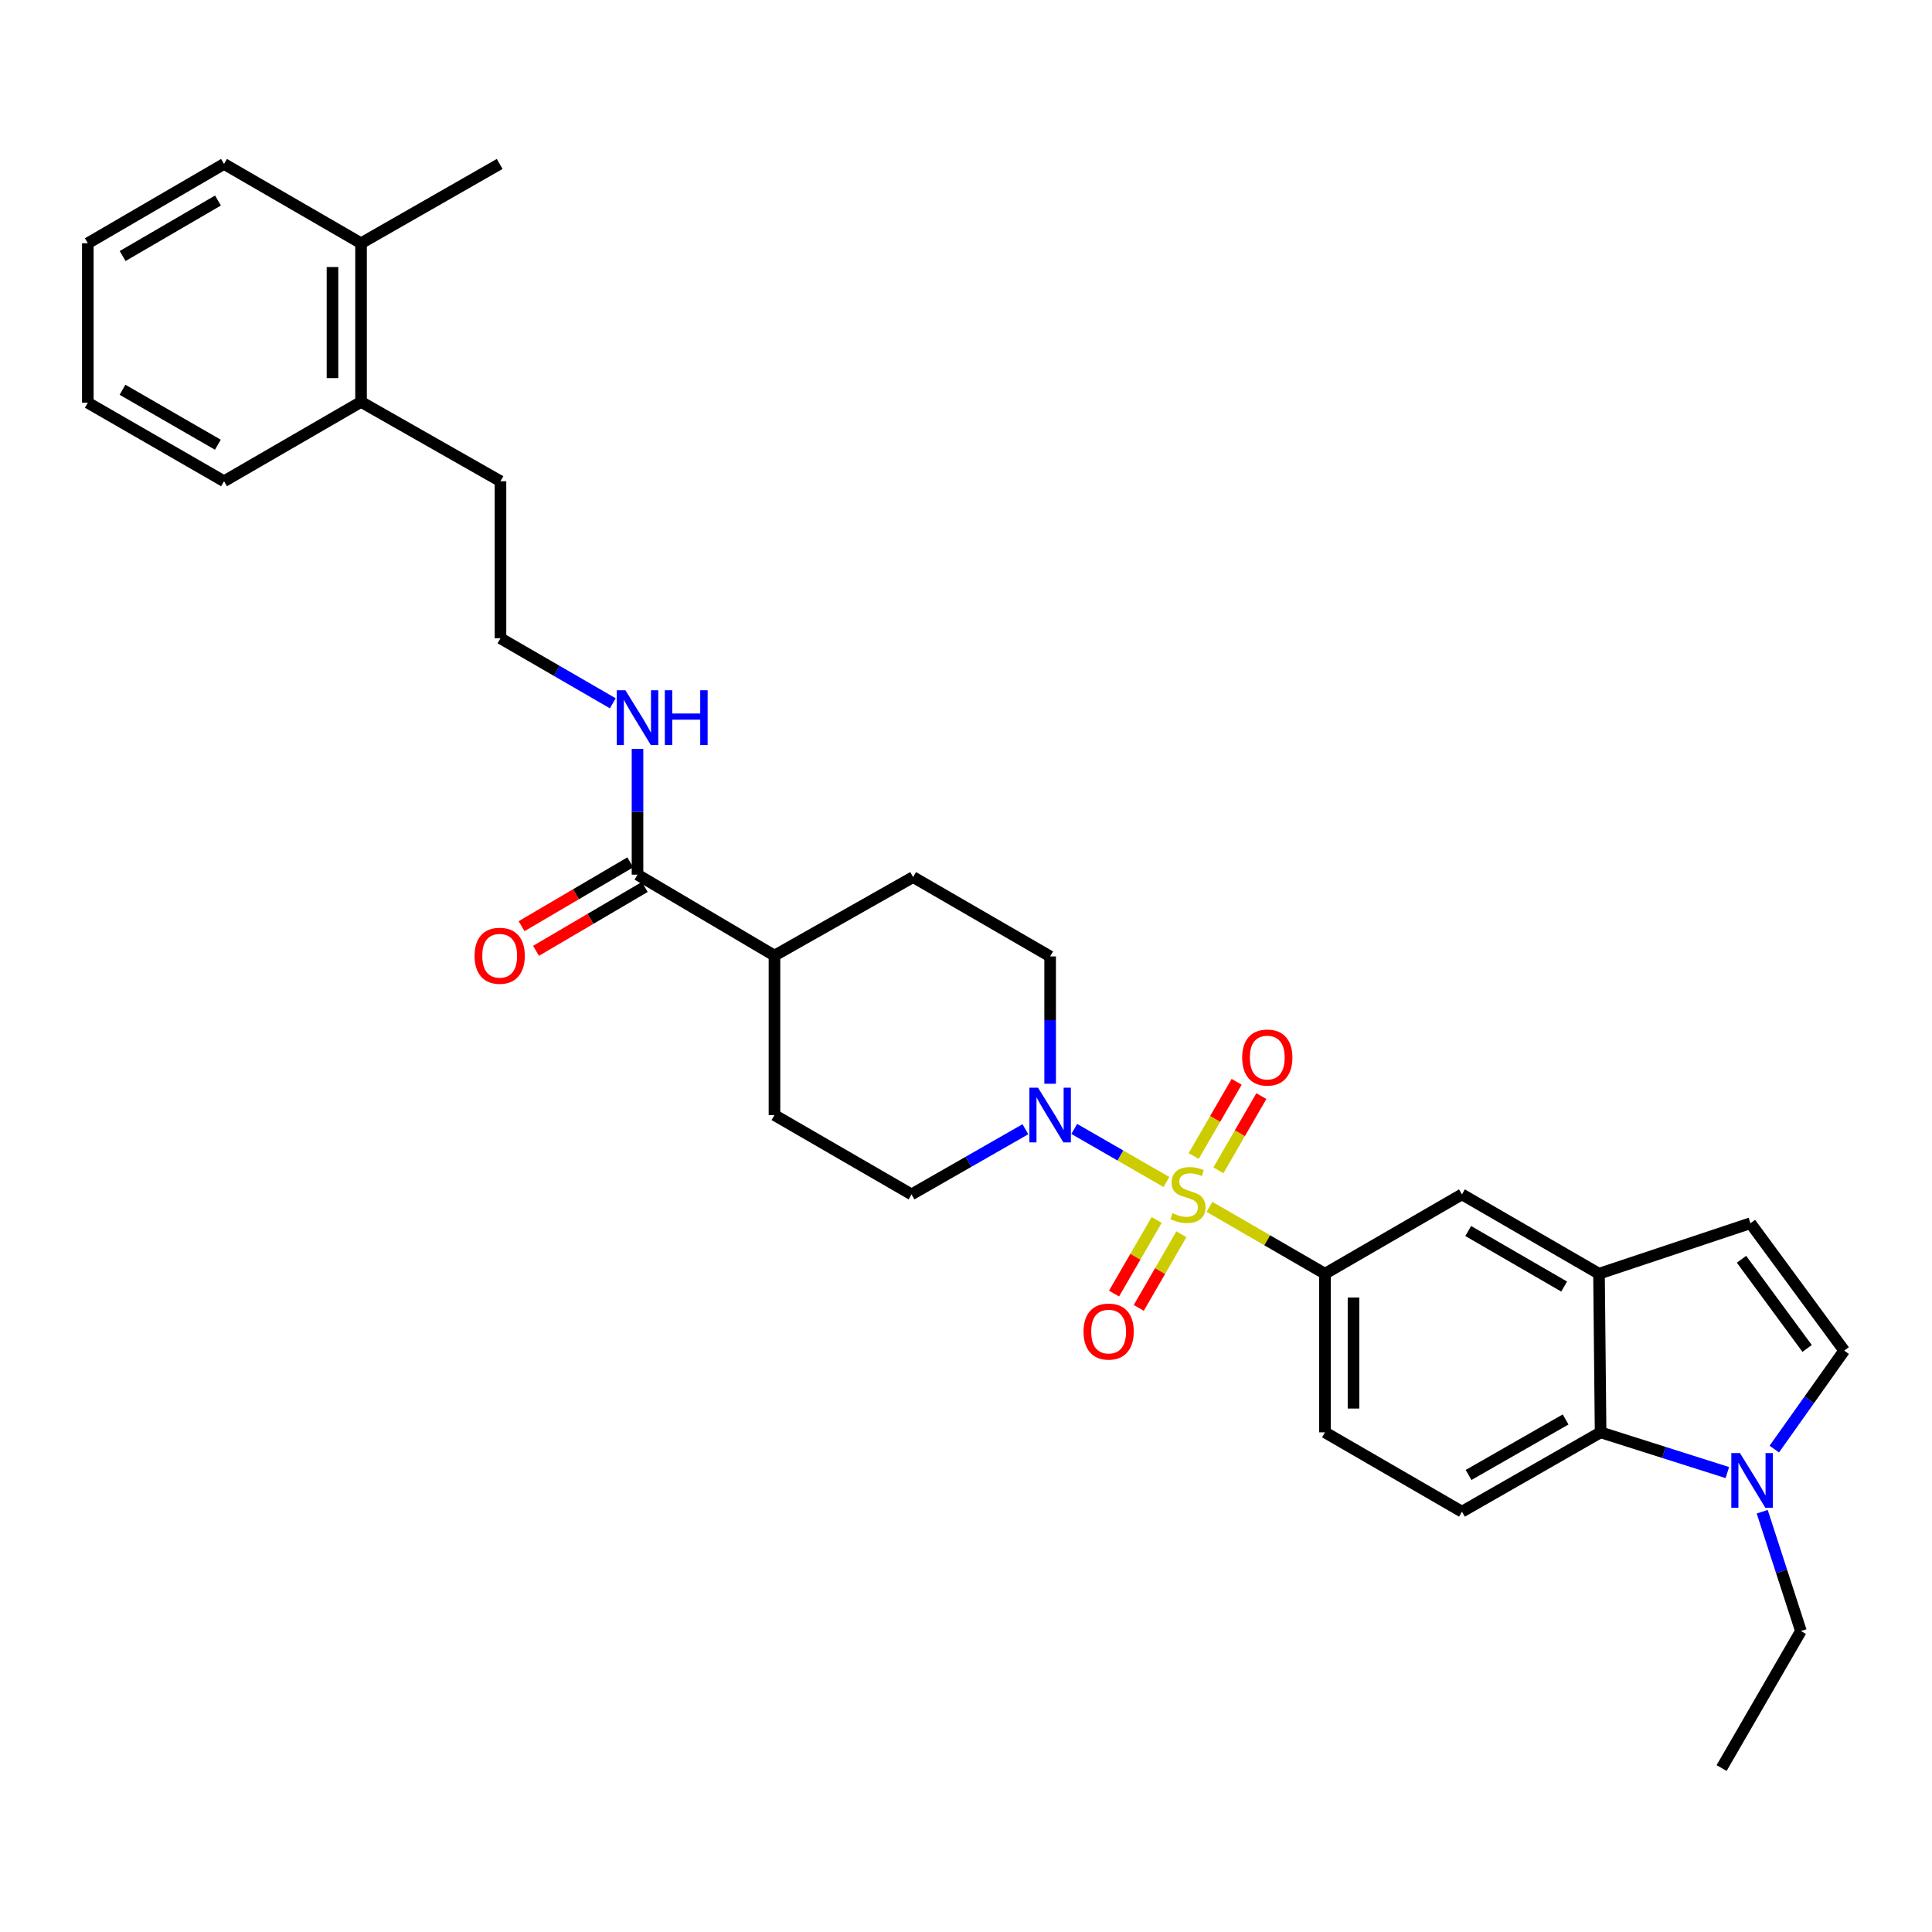 <?xml version='1.0' encoding='iso-8859-1'?>
<svg version='1.1' baseProfile='full'
              xmlns='http://www.w3.org/2000/svg'
                      xmlns:rdkit='http://www.rdkit.org/xml'
                      xmlns:xlink='http://www.w3.org/1999/xlink'
                  xml:space='preserve'
width='1000px' height='1000px' viewBox='0 0 1000 1000'>
<!-- END OF HEADER -->
<rect style='opacity:1.0;fill:#FFFFFF;stroke:none' width='1000' height='1000' x='0' y='0'> </rect>
<path class='bond-0' d='M 603.749,611.803 L 579.889,598.071' style='fill:none;fill-rule:evenodd;stroke:#CCCC00;stroke-width:6px;stroke-linecap:butt;stroke-linejoin:miter;stroke-opacity:1' />
<path class='bond-0' d='M 579.889,598.071 L 556.028,584.338' style='fill:none;fill-rule:evenodd;stroke:#0000FF;stroke-width:6px;stroke-linecap:butt;stroke-linejoin:miter;stroke-opacity:1' />
<path class='bond-1' d='M 626.015,624.657 L 655.905,641.967' style='fill:none;fill-rule:evenodd;stroke:#CCCC00;stroke-width:6px;stroke-linecap:butt;stroke-linejoin:miter;stroke-opacity:1' />
<path class='bond-1' d='M 655.905,641.967 L 685.795,659.276' style='fill:none;fill-rule:evenodd;stroke:#000000;stroke-width:6px;stroke-linecap:butt;stroke-linejoin:miter;stroke-opacity:1' />
<path class='bond-9' d='M 598.69,631.439 L 587.659,650.497' style='fill:none;fill-rule:evenodd;stroke:#CCCC00;stroke-width:6px;stroke-linecap:butt;stroke-linejoin:miter;stroke-opacity:1' />
<path class='bond-9' d='M 587.659,650.497 L 576.627,669.555' style='fill:none;fill-rule:evenodd;stroke:#FF0000;stroke-width:6px;stroke-linecap:butt;stroke-linejoin:miter;stroke-opacity:1' />
<path class='bond-9' d='M 611.484,638.845 L 600.453,657.902' style='fill:none;fill-rule:evenodd;stroke:#CCCC00;stroke-width:6px;stroke-linecap:butt;stroke-linejoin:miter;stroke-opacity:1' />
<path class='bond-9' d='M 600.453,657.902 L 589.421,676.96' style='fill:none;fill-rule:evenodd;stroke:#FF0000;stroke-width:6px;stroke-linecap:butt;stroke-linejoin:miter;stroke-opacity:1' />
<path class='bond-10' d='M 630.645,605.748 L 641.761,586.549' style='fill:none;fill-rule:evenodd;stroke:#CCCC00;stroke-width:6px;stroke-linecap:butt;stroke-linejoin:miter;stroke-opacity:1' />
<path class='bond-10' d='M 641.761,586.549 L 652.877,567.35' style='fill:none;fill-rule:evenodd;stroke:#FF0000;stroke-width:6px;stroke-linecap:butt;stroke-linejoin:miter;stroke-opacity:1' />
<path class='bond-10' d='M 617.851,598.341 L 628.968,579.142' style='fill:none;fill-rule:evenodd;stroke:#CCCC00;stroke-width:6px;stroke-linecap:butt;stroke-linejoin:miter;stroke-opacity:1' />
<path class='bond-10' d='M 628.968,579.142 L 640.084,559.943' style='fill:none;fill-rule:evenodd;stroke:#FF0000;stroke-width:6px;stroke-linecap:butt;stroke-linejoin:miter;stroke-opacity:1' />
<path class='bond-13' d='M 530.745,584.486 L 501.276,601.349' style='fill:none;fill-rule:evenodd;stroke:#0000FF;stroke-width:6px;stroke-linecap:butt;stroke-linejoin:miter;stroke-opacity:1' />
<path class='bond-13' d='M 501.276,601.349 L 471.806,618.213' style='fill:none;fill-rule:evenodd;stroke:#000000;stroke-width:6px;stroke-linecap:butt;stroke-linejoin:miter;stroke-opacity:1' />
<path class='bond-14' d='M 543.552,560.945 L 543.552,527.992' style='fill:none;fill-rule:evenodd;stroke:#0000FF;stroke-width:6px;stroke-linecap:butt;stroke-linejoin:miter;stroke-opacity:1' />
<path class='bond-14' d='M 543.552,527.992 L 543.552,495.04' style='fill:none;fill-rule:evenodd;stroke:#000000;stroke-width:6px;stroke-linecap:butt;stroke-linejoin:miter;stroke-opacity:1' />
<path class='bond-8' d='M 685.795,659.276 L 756.703,618.213' style='fill:none;fill-rule:evenodd;stroke:#000000;stroke-width:6px;stroke-linecap:butt;stroke-linejoin:miter;stroke-opacity:1' />
<path class='bond-12' d='M 685.795,659.276 L 685.795,741.378' style='fill:none;fill-rule:evenodd;stroke:#000000;stroke-width:6px;stroke-linecap:butt;stroke-linejoin:miter;stroke-opacity:1' />
<path class='bond-12' d='M 700.578,671.591 L 700.578,729.063' style='fill:none;fill-rule:evenodd;stroke:#000000;stroke-width:6px;stroke-linecap:butt;stroke-linejoin:miter;stroke-opacity:1' />
<path class='bond-2' d='M 894.067,762.201 L 861.266,751.789' style='fill:none;fill-rule:evenodd;stroke:#0000FF;stroke-width:6px;stroke-linecap:butt;stroke-linejoin:miter;stroke-opacity:1' />
<path class='bond-2' d='M 861.266,751.789 L 828.465,741.378' style='fill:none;fill-rule:evenodd;stroke:#000000;stroke-width:6px;stroke-linecap:butt;stroke-linejoin:miter;stroke-opacity:1' />
<path class='bond-22' d='M 912.121,782.471 L 922.135,813.344' style='fill:none;fill-rule:evenodd;stroke:#0000FF;stroke-width:6px;stroke-linecap:butt;stroke-linejoin:miter;stroke-opacity:1' />
<path class='bond-22' d='M 922.135,813.344 L 932.15,844.217' style='fill:none;fill-rule:evenodd;stroke:#000000;stroke-width:6px;stroke-linecap:butt;stroke-linejoin:miter;stroke-opacity:1' />
<path class='bond-33' d='M 918.374,750.043 L 936.46,724.559' style='fill:none;fill-rule:evenodd;stroke:#0000FF;stroke-width:6px;stroke-linecap:butt;stroke-linejoin:miter;stroke-opacity:1' />
<path class='bond-33' d='M 936.46,724.559 L 954.545,699.075' style='fill:none;fill-rule:evenodd;stroke:#000000;stroke-width:6px;stroke-linecap:butt;stroke-linejoin:miter;stroke-opacity:1' />
<path class='bond-3' d='M 827.644,659.276 L 756.703,618.213' style='fill:none;fill-rule:evenodd;stroke:#000000;stroke-width:6px;stroke-linecap:butt;stroke-linejoin:miter;stroke-opacity:1' />
<path class='bond-3' d='M 809.597,665.911 L 759.938,637.166' style='fill:none;fill-rule:evenodd;stroke:#000000;stroke-width:6px;stroke-linecap:butt;stroke-linejoin:miter;stroke-opacity:1' />
<path class='bond-6' d='M 827.644,659.276 L 906.025,633.143' style='fill:none;fill-rule:evenodd;stroke:#000000;stroke-width:6px;stroke-linecap:butt;stroke-linejoin:miter;stroke-opacity:1' />
<path class='bond-32' d='M 827.644,659.276 L 828.465,741.378' style='fill:none;fill-rule:evenodd;stroke:#000000;stroke-width:6px;stroke-linecap:butt;stroke-linejoin:miter;stroke-opacity:1' />
<path class='bond-4' d='M 828.465,741.378 L 756.703,782.433' style='fill:none;fill-rule:evenodd;stroke:#000000;stroke-width:6px;stroke-linecap:butt;stroke-linejoin:miter;stroke-opacity:1' />
<path class='bond-4' d='M 810.36,734.705 L 760.126,763.443' style='fill:none;fill-rule:evenodd;stroke:#000000;stroke-width:6px;stroke-linecap:butt;stroke-linejoin:miter;stroke-opacity:1' />
<path class='bond-5' d='M 954.545,699.075 L 906.025,633.143' style='fill:none;fill-rule:evenodd;stroke:#000000;stroke-width:6px;stroke-linecap:butt;stroke-linejoin:miter;stroke-opacity:1' />
<path class='bond-5' d='M 935.361,697.947 L 901.397,651.795' style='fill:none;fill-rule:evenodd;stroke:#000000;stroke-width:6px;stroke-linecap:butt;stroke-linejoin:miter;stroke-opacity:1' />
<path class='bond-7' d='M 329.974,452.728 L 400.865,494.613' style='fill:none;fill-rule:evenodd;stroke:#000000;stroke-width:6px;stroke-linecap:butt;stroke-linejoin:miter;stroke-opacity:1' />
<path class='bond-16' d='M 326.231,446.354 L 298.098,462.873' style='fill:none;fill-rule:evenodd;stroke:#000000;stroke-width:6px;stroke-linecap:butt;stroke-linejoin:miter;stroke-opacity:1' />
<path class='bond-16' d='M 298.098,462.873 L 269.964,479.391' style='fill:none;fill-rule:evenodd;stroke:#FF0000;stroke-width:6px;stroke-linecap:butt;stroke-linejoin:miter;stroke-opacity:1' />
<path class='bond-16' d='M 333.716,459.102 L 305.582,475.621' style='fill:none;fill-rule:evenodd;stroke:#000000;stroke-width:6px;stroke-linecap:butt;stroke-linejoin:miter;stroke-opacity:1' />
<path class='bond-16' d='M 305.582,475.621 L 277.449,492.139' style='fill:none;fill-rule:evenodd;stroke:#FF0000;stroke-width:6px;stroke-linecap:butt;stroke-linejoin:miter;stroke-opacity:1' />
<path class='bond-17' d='M 329.974,452.728 L 329.974,420.176' style='fill:none;fill-rule:evenodd;stroke:#000000;stroke-width:6px;stroke-linecap:butt;stroke-linejoin:miter;stroke-opacity:1' />
<path class='bond-17' d='M 329.974,420.176 L 329.974,387.623' style='fill:none;fill-rule:evenodd;stroke:#0000FF;stroke-width:6px;stroke-linecap:butt;stroke-linejoin:miter;stroke-opacity:1' />
<path class='bond-11' d='M 756.703,782.433 L 685.795,741.378' style='fill:none;fill-rule:evenodd;stroke:#000000;stroke-width:6px;stroke-linecap:butt;stroke-linejoin:miter;stroke-opacity:1' />
<path class='bond-19' d='M 471.806,618.213 L 400.865,577.158' style='fill:none;fill-rule:evenodd;stroke:#000000;stroke-width:6px;stroke-linecap:butt;stroke-linejoin:miter;stroke-opacity:1' />
<path class='bond-18' d='M 543.552,495.04 L 472.627,453.976' style='fill:none;fill-rule:evenodd;stroke:#000000;stroke-width:6px;stroke-linecap:butt;stroke-linejoin:miter;stroke-opacity:1' />
<path class='bond-15' d='M 400.865,494.613 L 472.627,453.976' style='fill:none;fill-rule:evenodd;stroke:#000000;stroke-width:6px;stroke-linecap:butt;stroke-linejoin:miter;stroke-opacity:1' />
<path class='bond-31' d='M 400.865,494.613 L 400.865,577.158' style='fill:none;fill-rule:evenodd;stroke:#000000;stroke-width:6px;stroke-linecap:butt;stroke-linejoin:miter;stroke-opacity:1' />
<path class='bond-23' d='M 317.185,364.03 L 288.117,347.207' style='fill:none;fill-rule:evenodd;stroke:#0000FF;stroke-width:6px;stroke-linecap:butt;stroke-linejoin:miter;stroke-opacity:1' />
<path class='bond-23' d='M 288.117,347.207 L 259.049,330.384' style='fill:none;fill-rule:evenodd;stroke:#000000;stroke-width:6px;stroke-linecap:butt;stroke-linejoin:miter;stroke-opacity:1' />
<path class='bond-20' d='M 186.876,208.024 L 259.049,249.087' style='fill:none;fill-rule:evenodd;stroke:#000000;stroke-width:6px;stroke-linecap:butt;stroke-linejoin:miter;stroke-opacity:1' />
<path class='bond-21' d='M 186.876,208.024 L 186.876,125.906' style='fill:none;fill-rule:evenodd;stroke:#000000;stroke-width:6px;stroke-linecap:butt;stroke-linejoin:miter;stroke-opacity:1' />
<path class='bond-21' d='M 172.094,195.706 L 172.094,138.223' style='fill:none;fill-rule:evenodd;stroke:#000000;stroke-width:6px;stroke-linecap:butt;stroke-linejoin:miter;stroke-opacity:1' />
<path class='bond-27' d='M 186.876,208.024 L 115.96,249.087' style='fill:none;fill-rule:evenodd;stroke:#000000;stroke-width:6px;stroke-linecap:butt;stroke-linejoin:miter;stroke-opacity:1' />
<path class='bond-25' d='M 186.876,125.906 L 258.638,84.859' style='fill:none;fill-rule:evenodd;stroke:#000000;stroke-width:6px;stroke-linecap:butt;stroke-linejoin:miter;stroke-opacity:1' />
<path class='bond-26' d='M 186.876,125.906 L 115.96,84.859' style='fill:none;fill-rule:evenodd;stroke:#000000;stroke-width:6px;stroke-linecap:butt;stroke-linejoin:miter;stroke-opacity:1' />
<path class='bond-28' d='M 932.15,844.217 L 891.095,915.141' style='fill:none;fill-rule:evenodd;stroke:#000000;stroke-width:6px;stroke-linecap:butt;stroke-linejoin:miter;stroke-opacity:1' />
<path class='bond-24' d='M 259.049,330.384 L 259.049,249.087' style='fill:none;fill-rule:evenodd;stroke:#000000;stroke-width:6px;stroke-linecap:butt;stroke-linejoin:miter;stroke-opacity:1' />
<path class='bond-34' d='M 115.96,84.859 L 45.455,125.906' style='fill:none;fill-rule:evenodd;stroke:#000000;stroke-width:6px;stroke-linecap:butt;stroke-linejoin:miter;stroke-opacity:1' />
<path class='bond-34' d='M 112.822,103.791 L 63.468,132.524' style='fill:none;fill-rule:evenodd;stroke:#000000;stroke-width:6px;stroke-linecap:butt;stroke-linejoin:miter;stroke-opacity:1' />
<path class='bond-29' d='M 115.96,249.087 L 45.455,208.451' style='fill:none;fill-rule:evenodd;stroke:#000000;stroke-width:6px;stroke-linecap:butt;stroke-linejoin:miter;stroke-opacity:1' />
<path class='bond-29' d='M 112.766,230.184 L 63.412,201.739' style='fill:none;fill-rule:evenodd;stroke:#000000;stroke-width:6px;stroke-linecap:butt;stroke-linejoin:miter;stroke-opacity:1' />
<path class='bond-30' d='M 45.455,208.451 L 45.455,125.906' style='fill:none;fill-rule:evenodd;stroke:#000000;stroke-width:6px;stroke-linecap:butt;stroke-linejoin:miter;stroke-opacity:1' />
<path  class='atom-0' d='M 606.887 627.933
Q 607.207 628.053, 608.527 628.613
Q 609.847 629.173, 611.287 629.533
Q 612.767 629.853, 614.207 629.853
Q 616.887 629.853, 618.447 628.573
Q 620.007 627.253, 620.007 624.973
Q 620.007 623.413, 619.207 622.453
Q 618.447 621.493, 617.247 620.973
Q 616.047 620.453, 614.047 619.853
Q 611.527 619.093, 610.007 618.373
Q 608.527 617.653, 607.447 616.133
Q 606.407 614.613, 606.407 612.053
Q 606.407 608.493, 608.807 606.293
Q 611.247 604.093, 616.047 604.093
Q 619.327 604.093, 623.047 605.653
L 622.127 608.733
Q 618.727 607.333, 616.167 607.333
Q 613.407 607.333, 611.887 608.493
Q 610.367 609.613, 610.407 611.573
Q 610.407 613.093, 611.167 614.013
Q 611.967 614.933, 613.087 615.453
Q 614.247 615.973, 616.167 616.573
Q 618.727 617.373, 620.247 618.173
Q 621.767 618.973, 622.847 620.613
Q 623.967 622.213, 623.967 624.973
Q 623.967 628.893, 621.327 631.013
Q 618.727 633.093, 614.367 633.093
Q 611.847 633.093, 609.927 632.533
Q 608.047 632.013, 605.807 631.093
L 606.887 627.933
' fill='#CCCC00'/>
<path  class='atom-1' d='M 537.292 562.998
L 546.572 577.998
Q 547.492 579.478, 548.972 582.158
Q 550.452 584.838, 550.532 584.998
L 550.532 562.998
L 554.292 562.998
L 554.292 591.318
L 550.412 591.318
L 540.452 574.918
Q 539.292 572.998, 538.052 570.798
Q 536.852 568.598, 536.492 567.918
L 536.492 591.318
L 532.812 591.318
L 532.812 562.998
L 537.292 562.998
' fill='#0000FF'/>
<path  class='atom-3' d='M 900.603 752.102
L 909.883 767.102
Q 910.803 768.582, 912.283 771.262
Q 913.763 773.942, 913.843 774.102
L 913.843 752.102
L 917.603 752.102
L 917.603 780.422
L 913.723 780.422
L 903.763 764.022
Q 902.603 762.102, 901.363 759.902
Q 900.163 757.702, 899.803 757.022
L 899.803 780.422
L 896.123 780.422
L 896.123 752.102
L 900.603 752.102
' fill='#0000FF'/>
<path  class='atom-10' d='M 560.832 689.217
Q 560.832 682.417, 564.192 678.617
Q 567.552 674.817, 573.832 674.817
Q 580.112 674.817, 583.472 678.617
Q 586.832 682.417, 586.832 689.217
Q 586.832 696.097, 583.432 700.017
Q 580.032 703.897, 573.832 703.897
Q 567.592 703.897, 564.192 700.017
Q 560.832 696.137, 560.832 689.217
M 573.832 700.697
Q 578.152 700.697, 580.472 697.817
Q 582.832 694.897, 582.832 689.217
Q 582.832 683.657, 580.472 680.857
Q 578.152 678.017, 573.832 678.017
Q 569.512 678.017, 567.152 680.817
Q 564.832 683.617, 564.832 689.217
Q 564.832 694.937, 567.152 697.817
Q 569.512 700.697, 573.832 700.697
' fill='#FF0000'/>
<path  class='atom-11' d='M 642.942 547.385
Q 642.942 540.585, 646.302 536.785
Q 649.662 532.985, 655.942 532.985
Q 662.222 532.985, 665.582 536.785
Q 668.942 540.585, 668.942 547.385
Q 668.942 554.265, 665.542 558.185
Q 662.142 562.065, 655.942 562.065
Q 649.702 562.065, 646.302 558.185
Q 642.942 554.305, 642.942 547.385
M 655.942 558.865
Q 660.262 558.865, 662.582 555.985
Q 664.942 553.065, 664.942 547.385
Q 664.942 541.825, 662.582 539.025
Q 660.262 536.185, 655.942 536.185
Q 651.622 536.185, 649.262 538.985
Q 646.942 541.785, 646.942 547.385
Q 646.942 553.105, 649.262 555.985
Q 651.622 558.865, 655.942 558.865
' fill='#FF0000'/>
<path  class='atom-17' d='M 245.638 494.693
Q 245.638 487.893, 248.998 484.093
Q 252.358 480.293, 258.638 480.293
Q 264.918 480.293, 268.278 484.093
Q 271.638 487.893, 271.638 494.693
Q 271.638 501.573, 268.238 505.493
Q 264.838 509.373, 258.638 509.373
Q 252.398 509.373, 248.998 505.493
Q 245.638 501.613, 245.638 494.693
M 258.638 506.173
Q 262.958 506.173, 265.278 503.293
Q 267.638 500.373, 267.638 494.693
Q 267.638 489.133, 265.278 486.333
Q 262.958 483.493, 258.638 483.493
Q 254.318 483.493, 251.958 486.293
Q 249.638 489.093, 249.638 494.693
Q 249.638 500.413, 251.958 503.293
Q 254.318 506.173, 258.638 506.173
' fill='#FF0000'/>
<path  class='atom-18' d='M 323.714 357.271
L 332.994 372.271
Q 333.914 373.751, 335.394 376.431
Q 336.874 379.111, 336.954 379.271
L 336.954 357.271
L 340.714 357.271
L 340.714 385.591
L 336.834 385.591
L 326.874 369.191
Q 325.714 367.271, 324.474 365.071
Q 323.274 362.871, 322.914 362.191
L 322.914 385.591
L 319.234 385.591
L 319.234 357.271
L 323.714 357.271
' fill='#0000FF'/>
<path  class='atom-18' d='M 344.114 357.271
L 347.954 357.271
L 347.954 369.311
L 362.434 369.311
L 362.434 357.271
L 366.274 357.271
L 366.274 385.591
L 362.434 385.591
L 362.434 372.511
L 347.954 372.511
L 347.954 385.591
L 344.114 385.591
L 344.114 357.271
' fill='#0000FF'/>
</svg>
